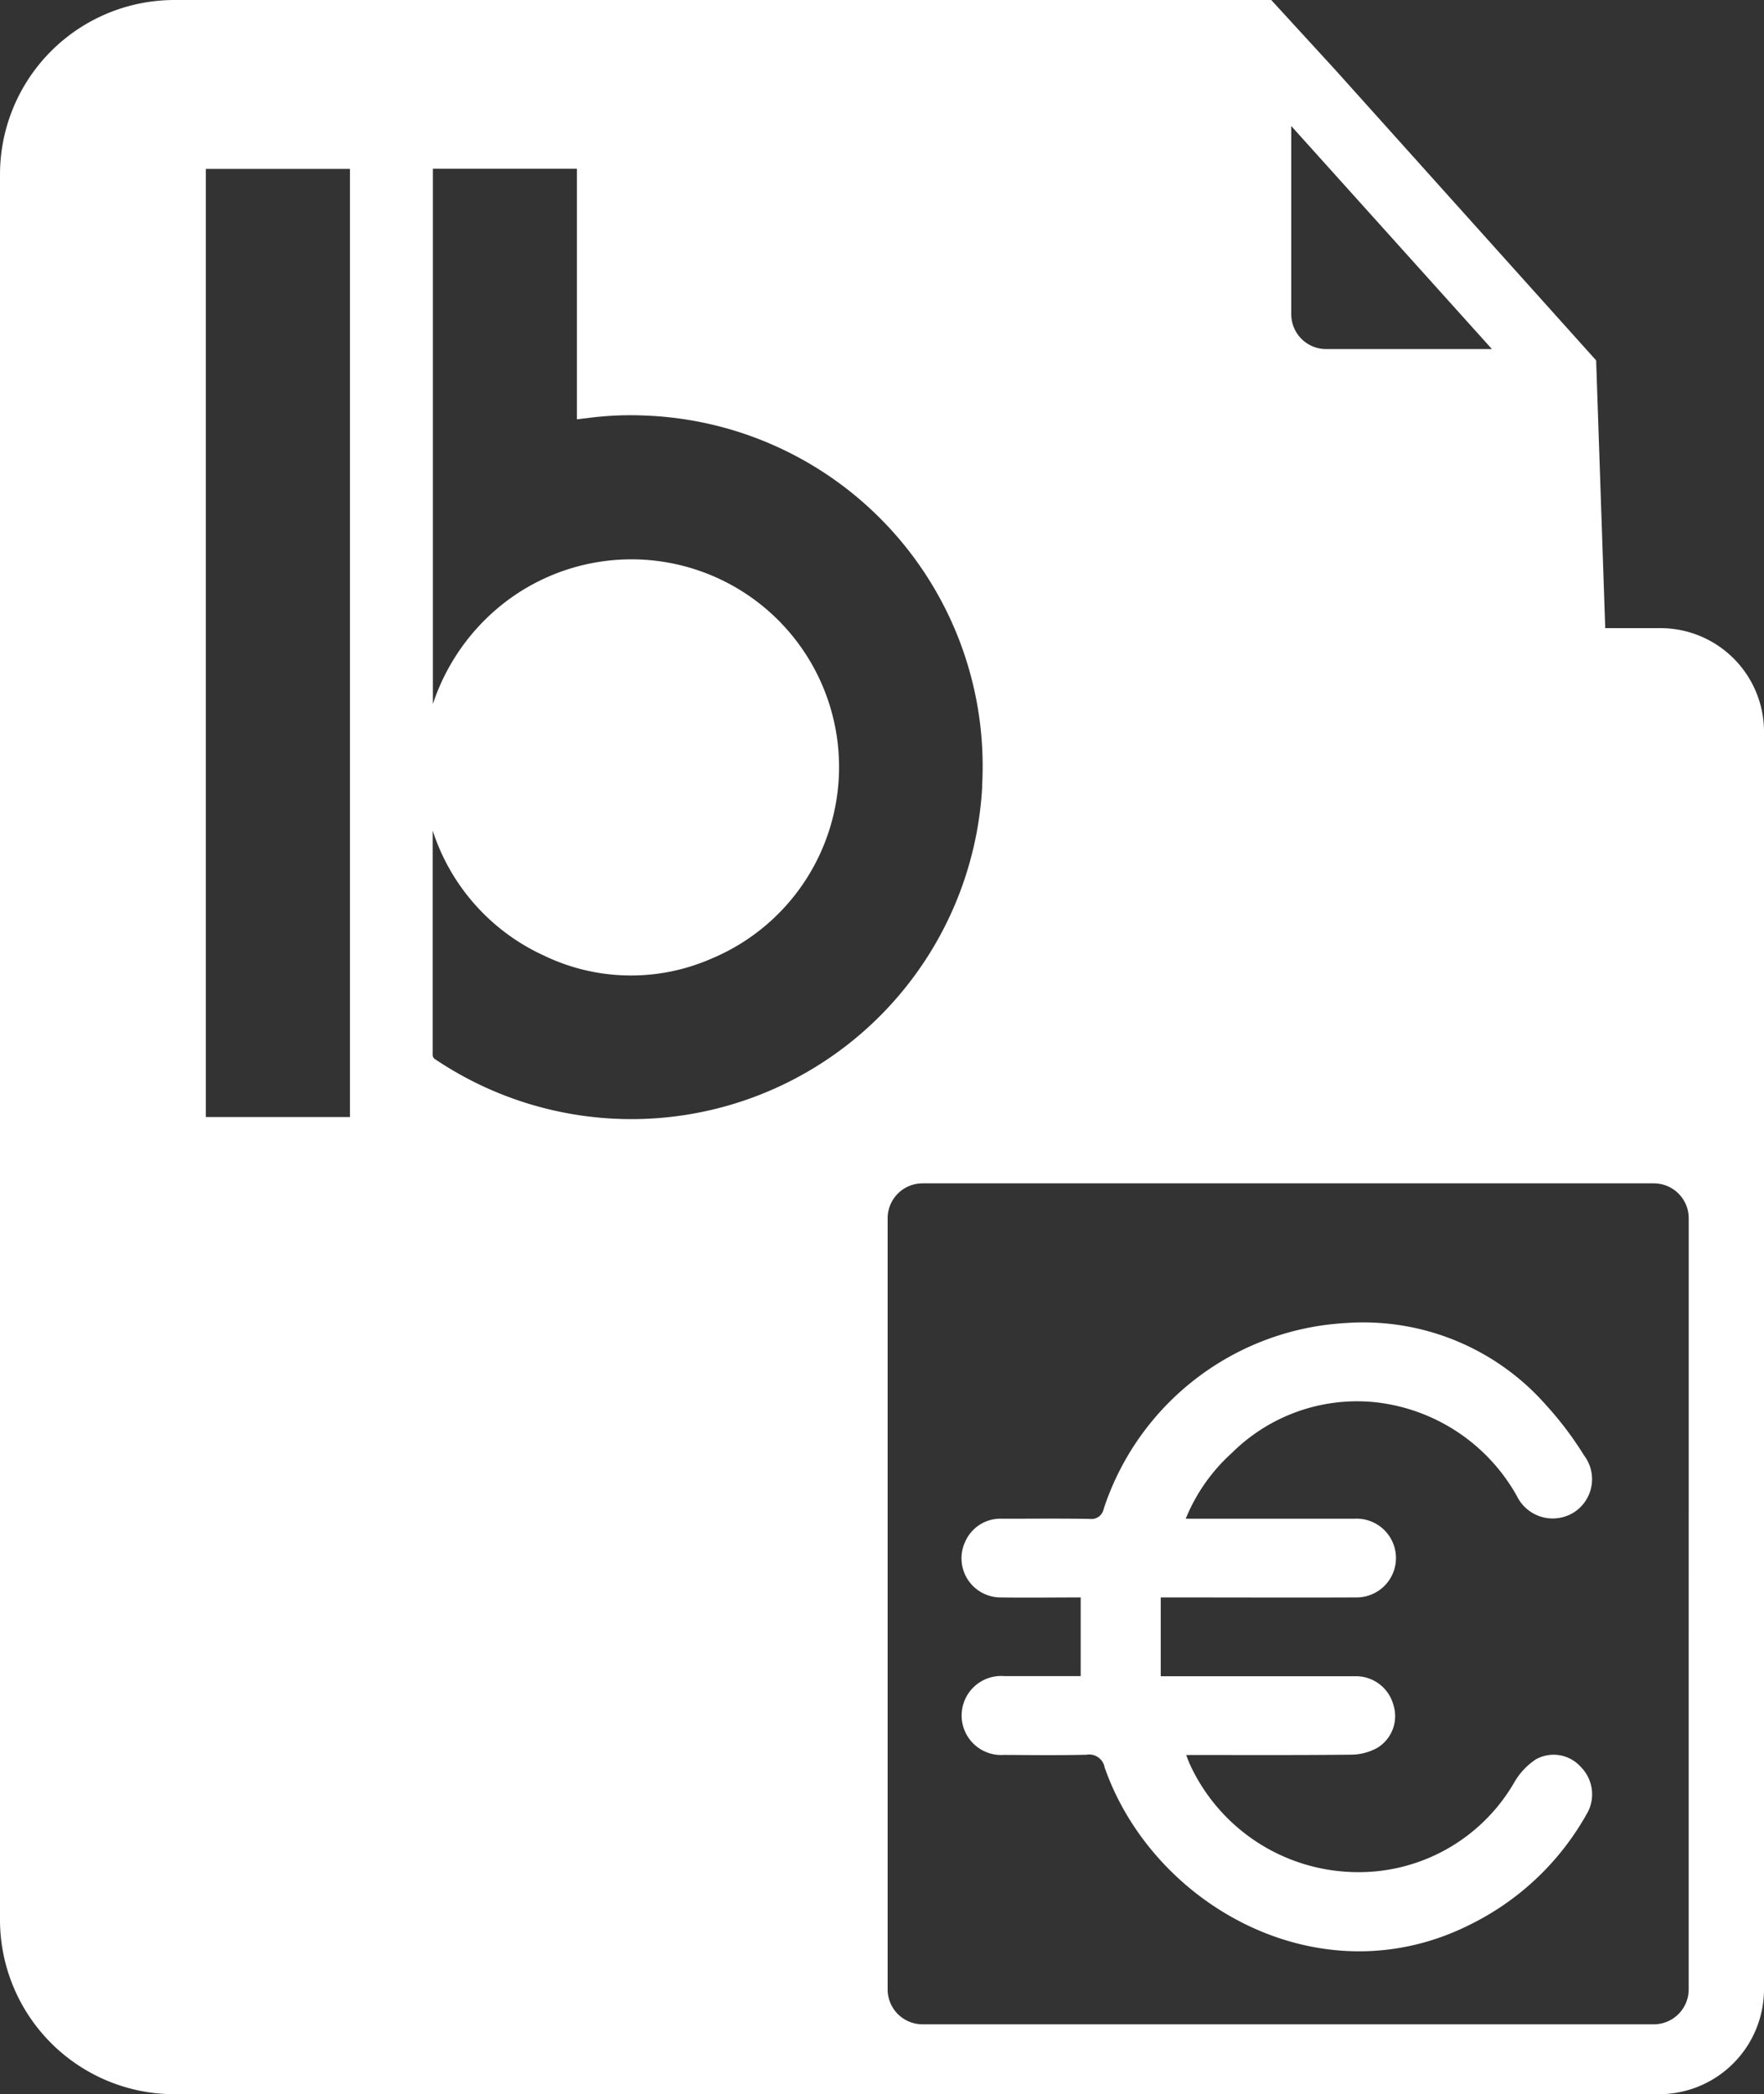 <svg xmlns="http://www.w3.org/2000/svg" xmlns:xlink="http://www.w3.org/1999/xlink" id="Groupe_244" data-name="Groupe 244" width="50" height="59.348" viewBox="0 0 50 59.348"><rect x="0" y="0" width="50" height="59.348" fill="#333333" stroke="none"/><defs><clipPath id="clip-path"><rect id="Rectangle_290" data-name="Rectangle 290" width="50" height="59.348" fill="none"></rect></clipPath></defs><g id="Groupe_240" data-name="Groupe 240" clip-path="url(#clip-path)"><path id="Trac&#xE9;_501" data-name="Trac&#xE9; 501" d="M47.033,17.8H45.5l-.258-7.587-7.4-8.24L36.033,0H4.946A4.946,4.946,0,0,0,0,4.946V54.4a4.946,4.946,0,0,0,4.946,4.946H47.033A2.977,2.977,0,0,0,50,56.38V20.772A2.937,2.937,0,0,0,47.08,17.8M36.6,3.571l5.688,6.321h-4.7A.989.989,0,0,1,36.6,8.9ZM9.919,31.655H5.834V4.786H9.919ZM27.84,22.287a9.959,9.959,0,0,1-15.508,7.728.137.137,0,0,1-.067-.125V23.539a5.885,5.885,0,0,0,3.152,3.54,5.679,5.679,0,0,0,4.737.092,5.885,5.885,0,1,0-6.4-9.614,6.027,6.027,0,0,0-1.484,2.393V4.783h4.083v7.1l.455-.055a9.268,9.268,0,0,1,1.475-.052,9.943,9.943,0,0,1,9.554,10.5m20.028,34.1a.989.989,0,0,1-.989.989H26.149a.989.989,0,0,1-.989-.989V34.523a.989.989,0,0,1,.989-.989H46.877a.989.989,0,0,1,.989.989Z" fill="#fff"></path><path id="Trac&#xE9;_502" data-name="Trac&#xE9; 502" d="M117.987,166.036h3.882c.3,0,.6,0,.907,0a1.116,1.116,0,1,1,.046,2.231h-.054c-1.687.007-3.374,0-5.061,0h-.435V170.5h.417c1.7,0,3.4,0,5.092,0a1.1,1.1,0,0,1,1.087.819,1.05,1.05,0,0,1-.46,1.212,1.555,1.555,0,0,1-.723.192c-1.546.017-3.094.009-4.69.009a2.979,2.979,0,0,0,.117.295,5.25,5.25,0,0,0,4.578,3.022,5.092,5.092,0,0,0,4.623-2.576,1.96,1.96,0,0,1,.588-.615,1.032,1.032,0,0,1,1.278.213,1.1,1.1,0,0,1,.156,1.353,7.67,7.67,0,0,1-3.3,3.117c-4.246,2.132-8.985-.54-10.354-4.457a.443.443,0,0,0-.514-.359c-.779.019-1.559.009-2.338.005a1.12,1.12,0,1,1,.015-2.233h2.159v-2.23c-.746,0-1.5.011-2.253,0a1.109,1.109,0,0,1-1.011-1.6,1.087,1.087,0,0,1,1.043-.63c.826,0,1.652-.009,2.479.005a.352.352,0,0,0,.393-.282,7.675,7.675,0,0,1,6.868-5.269,6.9,6.9,0,0,1,5.68,2.335,9.588,9.588,0,0,1,1.068,1.416,1.116,1.116,0,0,1-.214,1.564,1.071,1.071,0,0,1-.11.073,1.129,1.129,0,0,1-1.542-.415c-.012-.021-.024-.043-.035-.066a5.251,5.251,0,0,0-4.038-2.665,5.036,5.036,0,0,0-4.042,1.439,5.1,5.1,0,0,0-1.308,1.862" transform="translate(-84.371 -122.999)" fill="#fff"></path></g></svg>